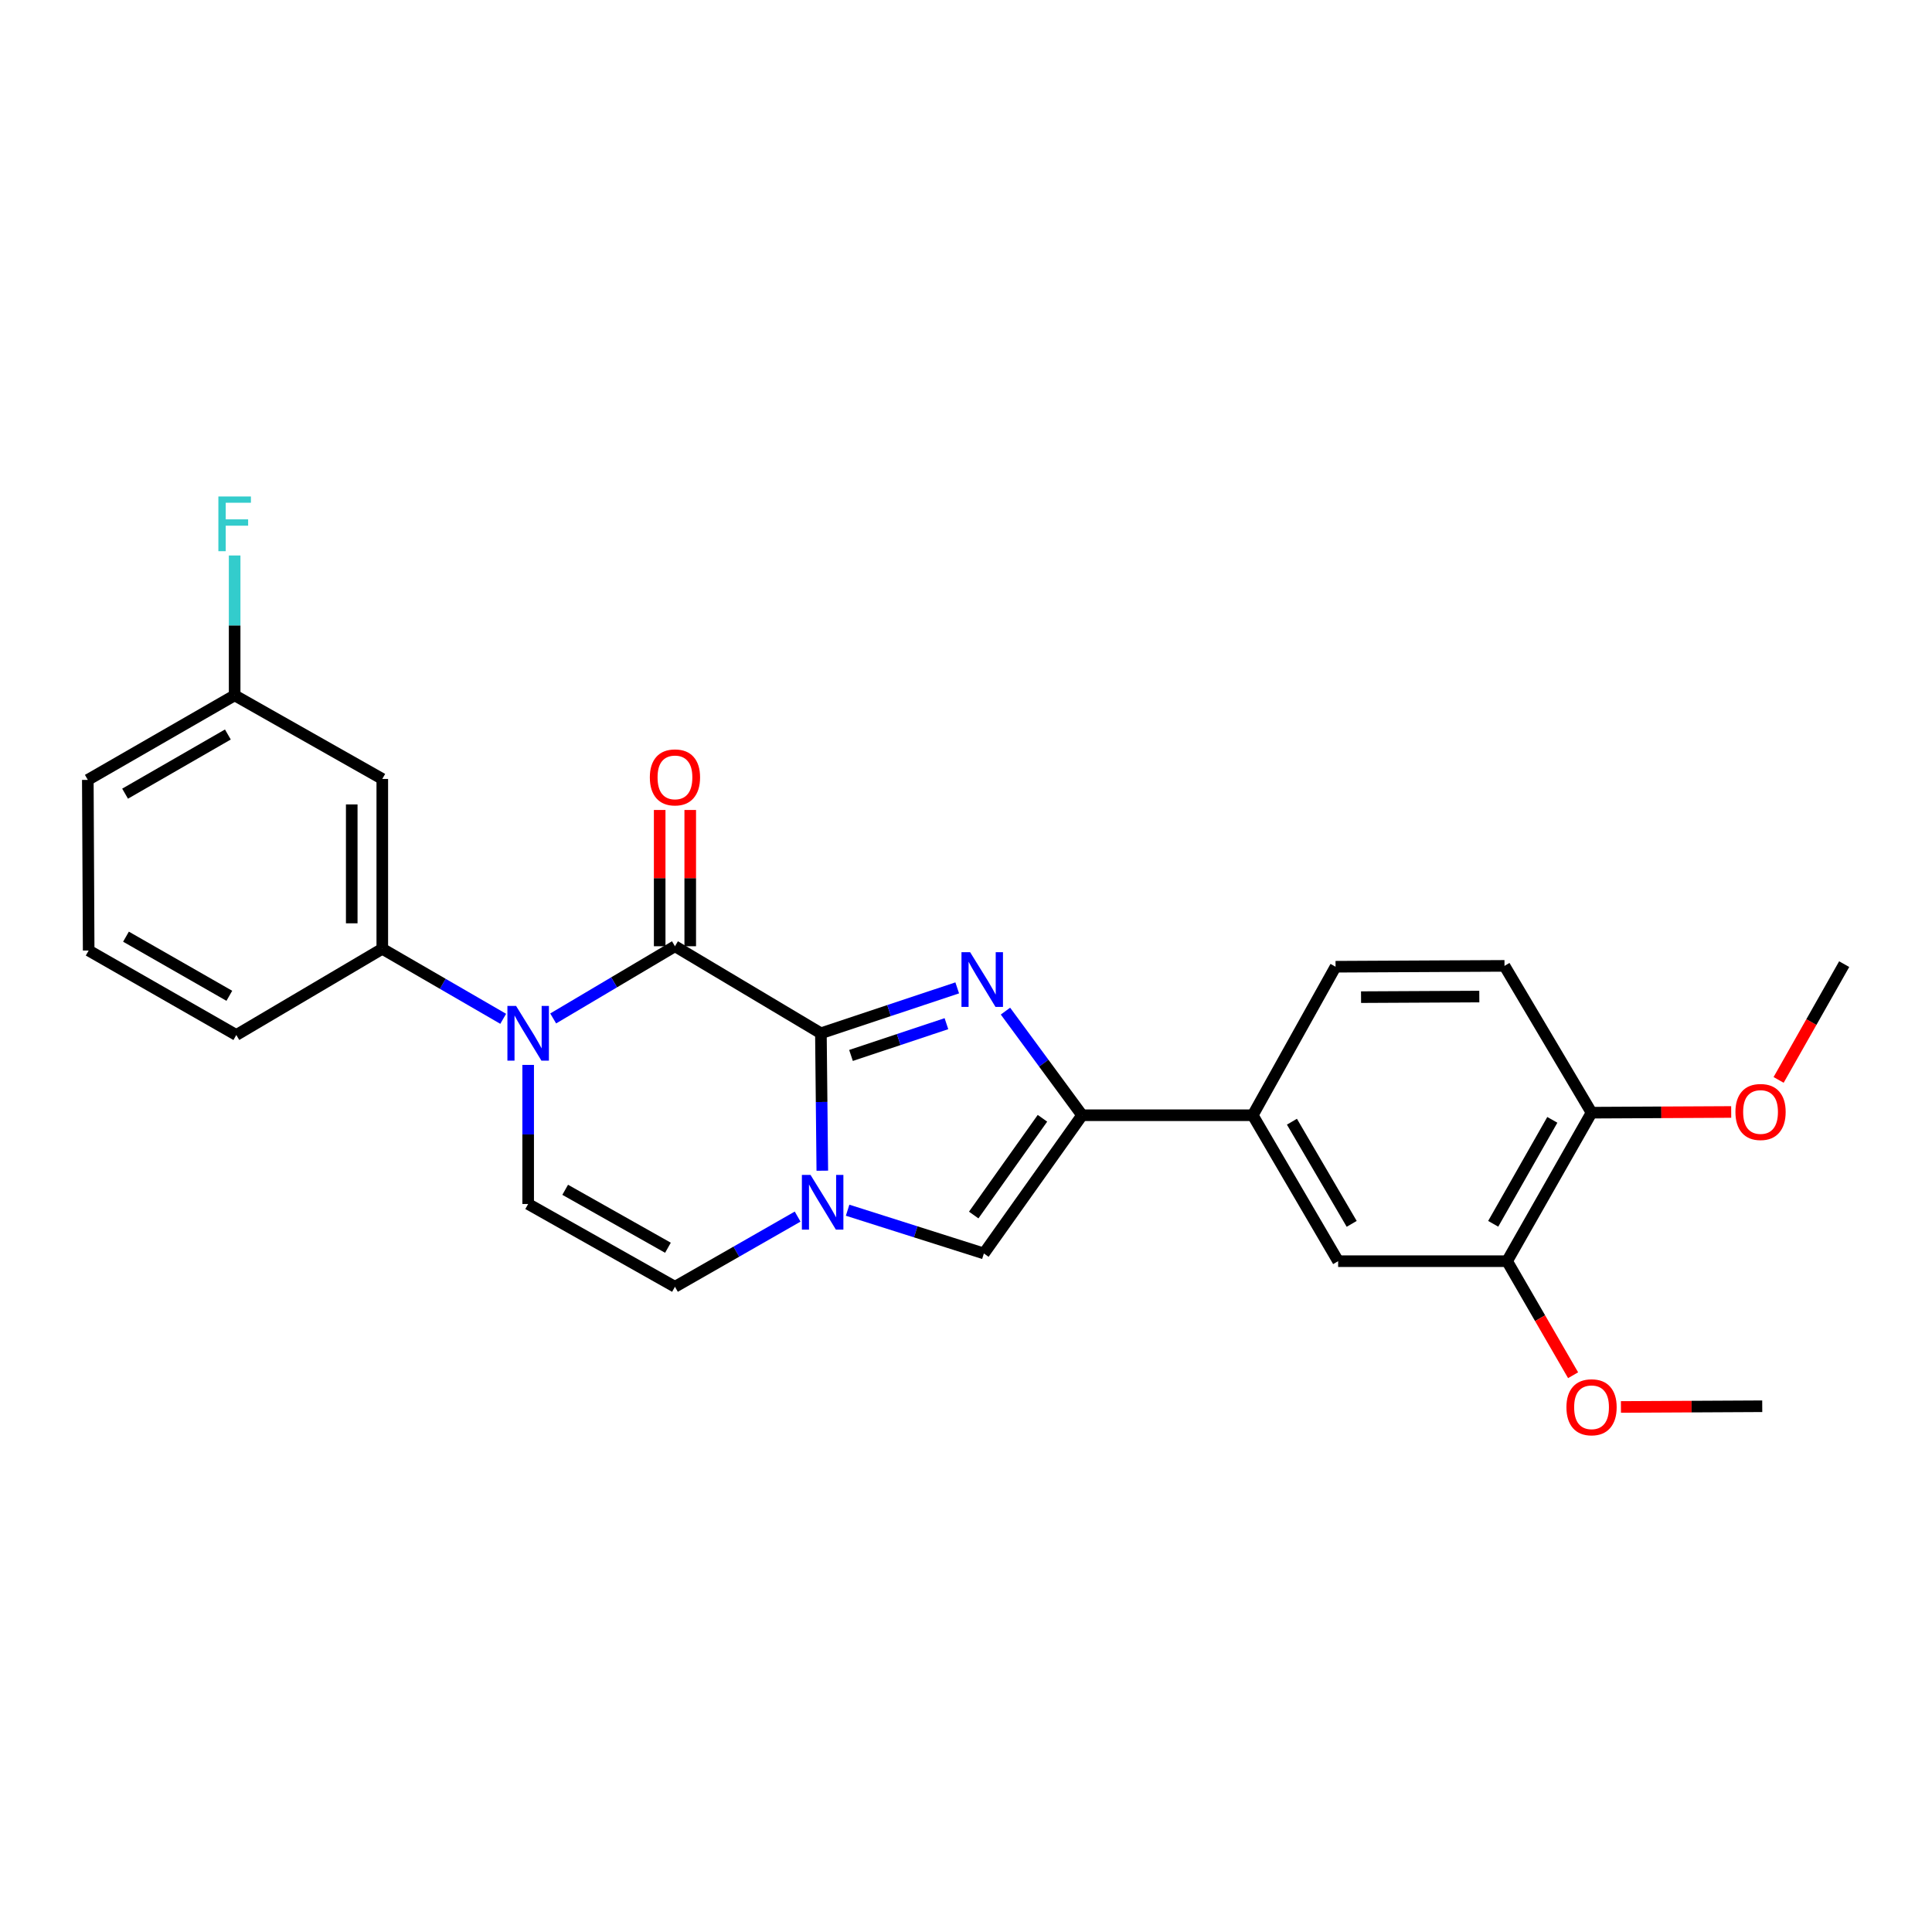 <?xml version='1.0' encoding='iso-8859-1'?>
<svg version='1.1' baseProfile='full'
              xmlns='http://www.w3.org/2000/svg'
                      xmlns:rdkit='http://www.rdkit.org/xml'
                      xmlns:xlink='http://www.w3.org/1999/xlink'
                  xml:space='preserve'
width='1000px' height='1000px' viewBox='0 0 1000 1000'>
<!-- END OF HEADER -->
<rect style='opacity:1.0;fill:#FFFFFF;stroke:none' width='1000' height='1000' x='0' y='0'> </rect>
<path class='bond-0' d='M 424.898,534.823 L 460.178,523.071' style='fill:none;fill-rule:evenodd;stroke:#000000;stroke-width:6px;stroke-linecap:butt;stroke-linejoin:miter;stroke-opacity:1' />
<path class='bond-0' d='M 460.178,523.071 L 495.458,511.32' style='fill:none;fill-rule:evenodd;stroke:#0000FF;stroke-width:6px;stroke-linecap:butt;stroke-linejoin:miter;stroke-opacity:1' />
<path class='bond-0' d='M 440.479,546.3 L 465.175,538.074' style='fill:none;fill-rule:evenodd;stroke:#000000;stroke-width:6px;stroke-linecap:butt;stroke-linejoin:miter;stroke-opacity:1' />
<path class='bond-0' d='M 465.175,538.074 L 489.871,529.848' style='fill:none;fill-rule:evenodd;stroke:#0000FF;stroke-width:6px;stroke-linecap:butt;stroke-linejoin:miter;stroke-opacity:1' />
<path class='bond-1' d='M 424.898,534.823 L 349.357,489.774' style='fill:none;fill-rule:evenodd;stroke:#000000;stroke-width:6px;stroke-linecap:butt;stroke-linejoin:miter;stroke-opacity:1' />
<path class='bond-3' d='M 424.898,534.823 L 425.263,570.389' style='fill:none;fill-rule:evenodd;stroke:#000000;stroke-width:6px;stroke-linecap:butt;stroke-linejoin:miter;stroke-opacity:1' />
<path class='bond-3' d='M 425.263,570.389 L 425.627,605.955' style='fill:none;fill-rule:evenodd;stroke:#0000FF;stroke-width:6px;stroke-linecap:butt;stroke-linejoin:miter;stroke-opacity:1' />
<path class='bond-4' d='M 520.424,523.35 L 540.256,550.297' style='fill:none;fill-rule:evenodd;stroke:#0000FF;stroke-width:6px;stroke-linecap:butt;stroke-linejoin:miter;stroke-opacity:1' />
<path class='bond-4' d='M 540.256,550.297 L 560.088,577.245' style='fill:none;fill-rule:evenodd;stroke:#000000;stroke-width:6px;stroke-linecap:butt;stroke-linejoin:miter;stroke-opacity:1' />
<path class='bond-2' d='M 349.357,489.774 L 317.842,508.46' style='fill:none;fill-rule:evenodd;stroke:#000000;stroke-width:6px;stroke-linecap:butt;stroke-linejoin:miter;stroke-opacity:1' />
<path class='bond-2' d='M 317.842,508.46 L 286.326,527.146' style='fill:none;fill-rule:evenodd;stroke:#0000FF;stroke-width:6px;stroke-linecap:butt;stroke-linejoin:miter;stroke-opacity:1' />
<path class='bond-13' d='M 357.264,489.774 L 357.264,454.508' style='fill:none;fill-rule:evenodd;stroke:#000000;stroke-width:6px;stroke-linecap:butt;stroke-linejoin:miter;stroke-opacity:1' />
<path class='bond-13' d='M 357.264,454.508 L 357.264,419.242' style='fill:none;fill-rule:evenodd;stroke:#FF0000;stroke-width:6px;stroke-linecap:butt;stroke-linejoin:miter;stroke-opacity:1' />
<path class='bond-13' d='M 341.451,489.774 L 341.451,454.508' style='fill:none;fill-rule:evenodd;stroke:#000000;stroke-width:6px;stroke-linecap:butt;stroke-linejoin:miter;stroke-opacity:1' />
<path class='bond-13' d='M 341.451,454.508 L 341.451,419.242' style='fill:none;fill-rule:evenodd;stroke:#FF0000;stroke-width:6px;stroke-linecap:butt;stroke-linejoin:miter;stroke-opacity:1' />
<path class='bond-8' d='M 260.456,527.339 L 229.164,509.215' style='fill:none;fill-rule:evenodd;stroke:#0000FF;stroke-width:6px;stroke-linecap:butt;stroke-linejoin:miter;stroke-opacity:1' />
<path class='bond-8' d='M 229.164,509.215 L 197.872,491.092' style='fill:none;fill-rule:evenodd;stroke:#000000;stroke-width:6px;stroke-linecap:butt;stroke-linejoin:miter;stroke-opacity:1' />
<path class='bond-27' d='M 273.377,551.192 L 273.377,587.186' style='fill:none;fill-rule:evenodd;stroke:#0000FF;stroke-width:6px;stroke-linecap:butt;stroke-linejoin:miter;stroke-opacity:1' />
<path class='bond-27' d='M 273.377,587.186 L 273.377,623.181' style='fill:none;fill-rule:evenodd;stroke:#000000;stroke-width:6px;stroke-linecap:butt;stroke-linejoin:miter;stroke-opacity:1' />
<path class='bond-5' d='M 438.724,626.405 L 473.991,637.597' style='fill:none;fill-rule:evenodd;stroke:#0000FF;stroke-width:6px;stroke-linecap:butt;stroke-linejoin:miter;stroke-opacity:1' />
<path class='bond-5' d='M 473.991,637.597 L 509.259,648.789' style='fill:none;fill-rule:evenodd;stroke:#000000;stroke-width:6px;stroke-linecap:butt;stroke-linejoin:miter;stroke-opacity:1' />
<path class='bond-7' d='M 412.853,629.706 L 381.105,647.87' style='fill:none;fill-rule:evenodd;stroke:#0000FF;stroke-width:6px;stroke-linecap:butt;stroke-linejoin:miter;stroke-opacity:1' />
<path class='bond-7' d='M 381.105,647.87 L 349.357,666.033' style='fill:none;fill-rule:evenodd;stroke:#000000;stroke-width:6px;stroke-linecap:butt;stroke-linejoin:miter;stroke-opacity:1' />
<path class='bond-9' d='M 560.088,577.245 L 648.42,577.245' style='fill:none;fill-rule:evenodd;stroke:#000000;stroke-width:6px;stroke-linecap:butt;stroke-linejoin:miter;stroke-opacity:1' />
<path class='bond-26' d='M 560.088,577.245 L 509.259,648.789' style='fill:none;fill-rule:evenodd;stroke:#000000;stroke-width:6px;stroke-linecap:butt;stroke-linejoin:miter;stroke-opacity:1' />
<path class='bond-26' d='M 539.573,578.818 L 503.993,628.899' style='fill:none;fill-rule:evenodd;stroke:#000000;stroke-width:6px;stroke-linecap:butt;stroke-linejoin:miter;stroke-opacity:1' />
<path class='bond-6' d='M 273.377,623.181 L 349.357,666.033' style='fill:none;fill-rule:evenodd;stroke:#000000;stroke-width:6px;stroke-linecap:butt;stroke-linejoin:miter;stroke-opacity:1' />
<path class='bond-6' d='M 292.542,615.835 L 345.728,645.832' style='fill:none;fill-rule:evenodd;stroke:#000000;stroke-width:6px;stroke-linecap:butt;stroke-linejoin:miter;stroke-opacity:1' />
<path class='bond-11' d='M 197.872,491.092 L 197.872,403.182' style='fill:none;fill-rule:evenodd;stroke:#000000;stroke-width:6px;stroke-linecap:butt;stroke-linejoin:miter;stroke-opacity:1' />
<path class='bond-11' d='M 182.059,477.905 L 182.059,416.368' style='fill:none;fill-rule:evenodd;stroke:#000000;stroke-width:6px;stroke-linecap:butt;stroke-linejoin:miter;stroke-opacity:1' />
<path class='bond-21' d='M 197.872,491.092 L 122.313,535.71' style='fill:none;fill-rule:evenodd;stroke:#000000;stroke-width:6px;stroke-linecap:butt;stroke-linejoin:miter;stroke-opacity:1' />
<path class='bond-10' d='M 648.42,577.245 L 692.617,652.786' style='fill:none;fill-rule:evenodd;stroke:#000000;stroke-width:6px;stroke-linecap:butt;stroke-linejoin:miter;stroke-opacity:1' />
<path class='bond-10' d='M 668.698,580.591 L 699.635,633.469' style='fill:none;fill-rule:evenodd;stroke:#000000;stroke-width:6px;stroke-linecap:butt;stroke-linejoin:miter;stroke-opacity:1' />
<path class='bond-15' d='M 648.42,577.245 L 691.281,500.377' style='fill:none;fill-rule:evenodd;stroke:#000000;stroke-width:6px;stroke-linecap:butt;stroke-linejoin:miter;stroke-opacity:1' />
<path class='bond-12' d='M 692.617,652.786 L 780.07,652.786' style='fill:none;fill-rule:evenodd;stroke:#000000;stroke-width:6px;stroke-linecap:butt;stroke-linejoin:miter;stroke-opacity:1' />
<path class='bond-17' d='M 197.872,403.182 L 121.452,359.908' style='fill:none;fill-rule:evenodd;stroke:#000000;stroke-width:6px;stroke-linecap:butt;stroke-linejoin:miter;stroke-opacity:1' />
<path class='bond-18' d='M 780.07,652.786 L 797.151,682.301' style='fill:none;fill-rule:evenodd;stroke:#000000;stroke-width:6px;stroke-linecap:butt;stroke-linejoin:miter;stroke-opacity:1' />
<path class='bond-18' d='M 797.151,682.301 L 814.233,711.816' style='fill:none;fill-rule:evenodd;stroke:#FF0000;stroke-width:6px;stroke-linecap:butt;stroke-linejoin:miter;stroke-opacity:1' />
<path class='bond-29' d='M 780.07,652.786 L 823.783,575.918' style='fill:none;fill-rule:evenodd;stroke:#000000;stroke-width:6px;stroke-linecap:butt;stroke-linejoin:miter;stroke-opacity:1' />
<path class='bond-29' d='M 772.881,633.439 L 803.481,579.631' style='fill:none;fill-rule:evenodd;stroke:#000000;stroke-width:6px;stroke-linecap:butt;stroke-linejoin:miter;stroke-opacity:1' />
<path class='bond-14' d='M 823.783,575.918 L 778.726,499.938' style='fill:none;fill-rule:evenodd;stroke:#000000;stroke-width:6px;stroke-linecap:butt;stroke-linejoin:miter;stroke-opacity:1' />
<path class='bond-20' d='M 823.783,575.918 L 859.925,575.737' style='fill:none;fill-rule:evenodd;stroke:#000000;stroke-width:6px;stroke-linecap:butt;stroke-linejoin:miter;stroke-opacity:1' />
<path class='bond-20' d='M 859.925,575.737 L 896.067,575.555' style='fill:none;fill-rule:evenodd;stroke:#FF0000;stroke-width:6px;stroke-linecap:butt;stroke-linejoin:miter;stroke-opacity:1' />
<path class='bond-16' d='M 691.281,500.377 L 778.726,499.938' style='fill:none;fill-rule:evenodd;stroke:#000000;stroke-width:6px;stroke-linecap:butt;stroke-linejoin:miter;stroke-opacity:1' />
<path class='bond-16' d='M 704.477,516.124 L 765.688,515.817' style='fill:none;fill-rule:evenodd;stroke:#000000;stroke-width:6px;stroke-linecap:butt;stroke-linejoin:miter;stroke-opacity:1' />
<path class='bond-19' d='M 121.452,359.908 L 121.452,323.712' style='fill:none;fill-rule:evenodd;stroke:#000000;stroke-width:6px;stroke-linecap:butt;stroke-linejoin:miter;stroke-opacity:1' />
<path class='bond-19' d='M 121.452,323.712 L 121.452,287.516' style='fill:none;fill-rule:evenodd;stroke:#33CCCC;stroke-width:6px;stroke-linecap:butt;stroke-linejoin:miter;stroke-opacity:1' />
<path class='bond-28' d='M 121.452,359.908 L 45.455,403.665' style='fill:none;fill-rule:evenodd;stroke:#000000;stroke-width:6px;stroke-linecap:butt;stroke-linejoin:miter;stroke-opacity:1' />
<path class='bond-28' d='M 117.943,380.175 L 64.744,410.805' style='fill:none;fill-rule:evenodd;stroke:#000000;stroke-width:6px;stroke-linecap:butt;stroke-linejoin:miter;stroke-opacity:1' />
<path class='bond-24' d='M 838.992,728.241 L 875.562,728.055' style='fill:none;fill-rule:evenodd;stroke:#FF0000;stroke-width:6px;stroke-linecap:butt;stroke-linejoin:miter;stroke-opacity:1' />
<path class='bond-24' d='M 875.562,728.055 L 912.132,727.87' style='fill:none;fill-rule:evenodd;stroke:#000000;stroke-width:6px;stroke-linecap:butt;stroke-linejoin:miter;stroke-opacity:1' />
<path class='bond-25' d='M 920.608,558.963 L 937.577,529.002' style='fill:none;fill-rule:evenodd;stroke:#FF0000;stroke-width:6px;stroke-linecap:butt;stroke-linejoin:miter;stroke-opacity:1' />
<path class='bond-25' d='M 937.577,529.002 L 954.545,499.042' style='fill:none;fill-rule:evenodd;stroke:#000000;stroke-width:6px;stroke-linecap:butt;stroke-linejoin:miter;stroke-opacity:1' />
<path class='bond-22' d='M 122.313,535.71 L 45.894,491.988' style='fill:none;fill-rule:evenodd;stroke:#000000;stroke-width:6px;stroke-linecap:butt;stroke-linejoin:miter;stroke-opacity:1' />
<path class='bond-22' d='M 118.703,515.427 L 65.209,484.821' style='fill:none;fill-rule:evenodd;stroke:#000000;stroke-width:6px;stroke-linecap:butt;stroke-linejoin:miter;stroke-opacity:1' />
<path class='bond-23' d='M 45.894,491.988 L 45.455,403.665' style='fill:none;fill-rule:evenodd;stroke:#000000;stroke-width:6px;stroke-linecap:butt;stroke-linejoin:miter;stroke-opacity:1' />
<path  class='atom-1' d='M 502.138 492.85
L 511.418 507.85
Q 512.338 509.33, 513.818 512.01
Q 515.298 514.69, 515.378 514.85
L 515.378 492.85
L 519.138 492.85
L 519.138 521.17
L 515.258 521.17
L 505.298 504.77
Q 504.138 502.85, 502.898 500.65
Q 501.698 498.45, 501.338 497.77
L 501.338 521.17
L 497.658 521.17
L 497.658 492.85
L 502.138 492.85
' fill='#0000FF'/>
<path  class='atom-3' d='M 267.117 520.663
L 276.397 535.663
Q 277.317 537.143, 278.797 539.823
Q 280.277 542.503, 280.357 542.663
L 280.357 520.663
L 284.117 520.663
L 284.117 548.983
L 280.237 548.983
L 270.277 532.583
Q 269.117 530.663, 267.877 528.463
Q 266.677 526.263, 266.317 525.583
L 266.317 548.983
L 262.637 548.983
L 262.637 520.663
L 267.117 520.663
' fill='#0000FF'/>
<path  class='atom-4' d='M 419.534 608.142
L 428.814 623.142
Q 429.734 624.622, 431.214 627.302
Q 432.694 629.982, 432.774 630.142
L 432.774 608.142
L 436.534 608.142
L 436.534 636.462
L 432.654 636.462
L 422.694 620.062
Q 421.534 618.142, 420.294 615.942
Q 419.094 613.742, 418.734 613.062
L 418.734 636.462
L 415.054 636.462
L 415.054 608.142
L 419.534 608.142
' fill='#0000FF'/>
<path  class='atom-14' d='M 336.357 402.375
Q 336.357 395.575, 339.717 391.775
Q 343.077 387.975, 349.357 387.975
Q 355.637 387.975, 358.997 391.775
Q 362.357 395.575, 362.357 402.375
Q 362.357 409.255, 358.957 413.175
Q 355.557 417.055, 349.357 417.055
Q 343.117 417.055, 339.717 413.175
Q 336.357 409.295, 336.357 402.375
M 349.357 413.855
Q 353.677 413.855, 355.997 410.975
Q 358.357 408.055, 358.357 402.375
Q 358.357 396.815, 355.997 394.015
Q 353.677 391.175, 349.357 391.175
Q 345.037 391.175, 342.677 393.975
Q 340.357 396.775, 340.357 402.375
Q 340.357 408.095, 342.677 410.975
Q 345.037 413.855, 349.357 413.855
' fill='#FF0000'/>
<path  class='atom-19' d='M 810.783 728.398
Q 810.783 721.598, 814.143 717.798
Q 817.503 713.998, 823.783 713.998
Q 830.063 713.998, 833.423 717.798
Q 836.783 721.598, 836.783 728.398
Q 836.783 735.278, 833.383 739.198
Q 829.983 743.078, 823.783 743.078
Q 817.543 743.078, 814.143 739.198
Q 810.783 735.318, 810.783 728.398
M 823.783 739.878
Q 828.103 739.878, 830.423 736.998
Q 832.783 734.078, 832.783 728.398
Q 832.783 722.838, 830.423 720.038
Q 828.103 717.198, 823.783 717.198
Q 819.463 717.198, 817.103 719.998
Q 814.783 722.798, 814.783 728.398
Q 814.783 734.118, 817.103 736.998
Q 819.463 739.878, 823.783 739.878
' fill='#FF0000'/>
<path  class='atom-20' d='M 113.032 256.977
L 129.872 256.977
L 129.872 260.217
L 116.832 260.217
L 116.832 268.817
L 128.432 268.817
L 128.432 272.097
L 116.832 272.097
L 116.832 285.297
L 113.032 285.297
L 113.032 256.977
' fill='#33CCCC'/>
<path  class='atom-21' d='M 898.254 575.559
Q 898.254 568.759, 901.614 564.959
Q 904.974 561.159, 911.254 561.159
Q 917.534 561.159, 920.894 564.959
Q 924.254 568.759, 924.254 575.559
Q 924.254 582.439, 920.854 586.359
Q 917.454 590.239, 911.254 590.239
Q 905.014 590.239, 901.614 586.359
Q 898.254 582.479, 898.254 575.559
M 911.254 587.039
Q 915.574 587.039, 917.894 584.159
Q 920.254 581.239, 920.254 575.559
Q 920.254 569.999, 917.894 567.199
Q 915.574 564.359, 911.254 564.359
Q 906.934 564.359, 904.574 567.159
Q 902.254 569.959, 902.254 575.559
Q 902.254 581.279, 904.574 584.159
Q 906.934 587.039, 911.254 587.039
' fill='#FF0000'/>
</svg>
